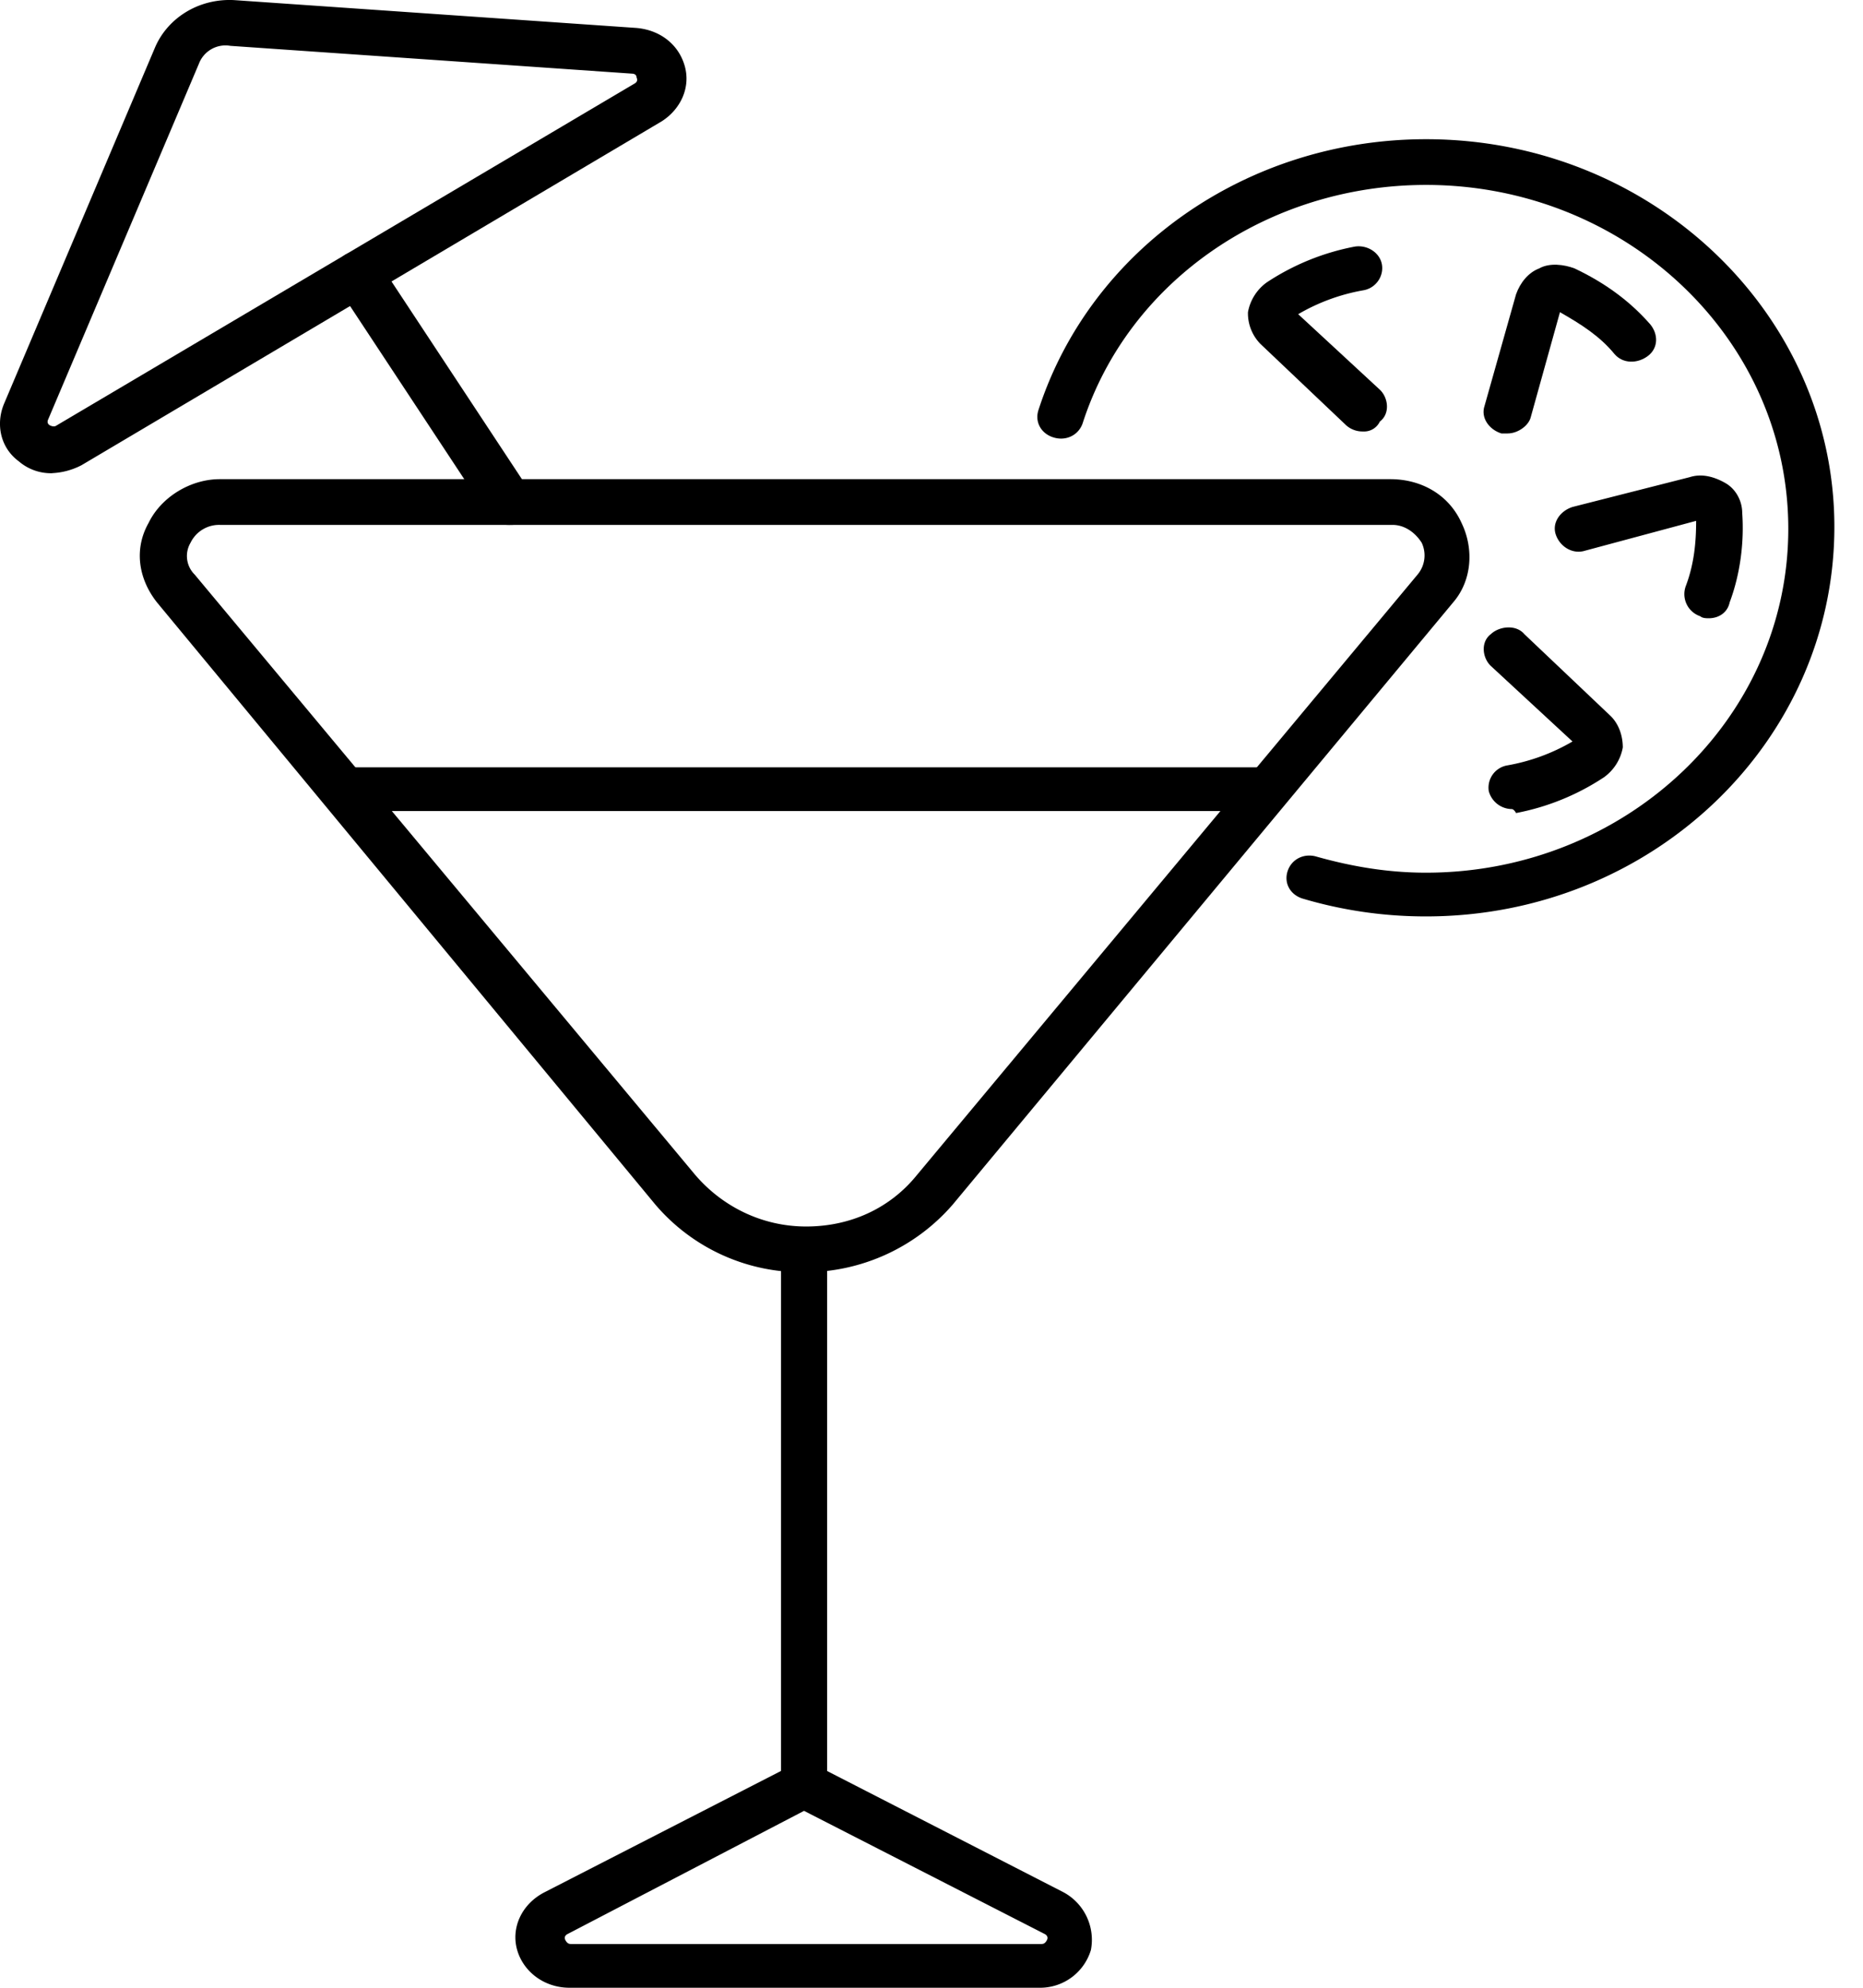 <svg xmlns="http://www.w3.org/2000/svg" viewBox="0 0 30 32"><g fill="currentColor" class="nc-icon-wrapper"><path d="M.842 7.618a.792.792 0 0 1-.54-.192c-.303-.224-.371-.608-.236-.928L2.494.77c.202-.48.708-.8 1.281-.768l6.474.448c.371.032.674.256.776.608s-.068.704-.371.896L1.313 7.489a1.14 1.14 0 0 1-.472.128zm2.361-6.592L.775 6.754s-.034.064.034.096.101 0 .101 0l9.307-5.504s.068-.032.034-.096c0-.064-.068-.064-.068-.064L3.709.738a.458.458 0 0 0-.506.288z"></path><path d="M8.193 8.45a.421.421 0 0 1-.337-.16L5.428 4.61c-.101-.16-.067-.384.135-.512a.41.41 0 0 1 .54.128l2.428 3.68c.101.16.068.384-.135.512-.068.032-.135.032-.202.032z"></path><path d="M22.963 14.753a6.957 6.957 0 0 1-1.99-.288c-.202-.064-.303-.256-.236-.448s.27-.288.472-.224c.573.16 1.146.256 1.754.256 3.203 0 5.834-2.464 5.834-5.536s-2.63-5.536-5.834-5.536c-2.529 0-4.788 1.536-5.53 3.84-.068.192-.27.288-.472.224s-.303-.256-.236-.448c.843-2.592 3.372-4.352 6.238-4.352 3.642 0 6.576 2.816 6.576 6.24 0 3.456-2.934 6.272-6.576 6.272z"></path><path d="M21.951 6.946a.397.397 0 0 1-.27-.096l-1.383-1.312a.705.705 0 0 1-.202-.512.756.756 0 0 1 .303-.48 3.88 3.88 0 0 1 1.416-.576c.202-.032.405.096.438.288s-.101.384-.303.416a3.158 3.158 0 0 0-1.045.384l1.315 1.216c.135.128.169.384 0 .512a.28.28 0 0 1-.27.16z"></path><path d="M24.345 13.025a.39.39 0 0 1-.371-.288.363.363 0 0 1 .303-.416 3.158 3.158 0 0 0 1.045-.384l-1.315-1.216c-.135-.128-.169-.384 0-.512.135-.128.405-.16.54 0l1.383 1.312c.135.128.202.32.202.512a.756.756 0 0 1-.303.48 3.88 3.88 0 0 1-1.416.576c-.034-.064-.067-.064-.067-.064z"></path><path d="M27.515 9.953c-.034 0-.101 0-.135-.032a.376.376 0 0 1-.236-.48c.135-.352.169-.704.169-1.056l-1.787.48c-.202.064-.405-.064-.472-.256s.068-.384.27-.448l1.888-.48c.202-.064.405 0 .573.096s.27.288.27.48c.034.48-.034.992-.202 1.44-.034.16-.169.256-.337.256z"></path><path d="M24.278 6.978h-.101c-.202-.064-.337-.256-.27-.448l.506-1.792c.068-.192.202-.352.371-.416.169-.096.405-.064.573 0 .472.224.877.512 1.214.896.135.16.135.384-.034.512s-.405.128-.54-.032c-.236-.288-.54-.48-.877-.672l-.472 1.696c-.034.128-.203.256-.371.256z"></path><path d="M12.948 20.481a3.1 3.1 0 0 1-2.394-1.088L2.528 9.698c-.303-.384-.371-.864-.135-1.28.202-.416.674-.704 1.146-.704h18.85c.506 0 .944.256 1.146.704.202.416.169.928-.135 1.28l-8.059 9.695a3.155 3.155 0 0 1-2.394 1.088zM3.54 8.45a.511.511 0 0 0-.472.288.42.42 0 0 0 .067.512l8.059 9.663c.438.512 1.079.832 1.787.832s1.349-.288 1.787-.832l8.059-9.663a.479.479 0 0 0 .067-.512c-.101-.16-.27-.288-.472-.288H3.538z"></path><path d="M12.948 29.088c-.202 0-.371-.16-.371-.352v-8.608c0-.192.169-.352.371-.352s.371.16.371.352v8.608c.034.192-.135.352-.371.352z"></path><path d="M16.758 32H9.171c-.405 0-.742-.256-.843-.608s.068-.736.438-.928l4.181-2.144 4.181 2.144a.87.87 0 0 1 .439.928.854.854 0 0 1-.81.608zm-3.81-2.848l-3.81 1.984s-.068.032-.034.096.068.064.101.064h7.553c.034 0 .068 0 .101-.064s-.034-.096-.034-.096l-3.878-1.984z"></path><path d="M20.366 13.057H5.495c-.202 0-.371-.16-.371-.352s.169-.352.371-.352h14.871c.202 0 .371.16.371.352.034.192-.135.352-.371.352z"></path></g></svg>